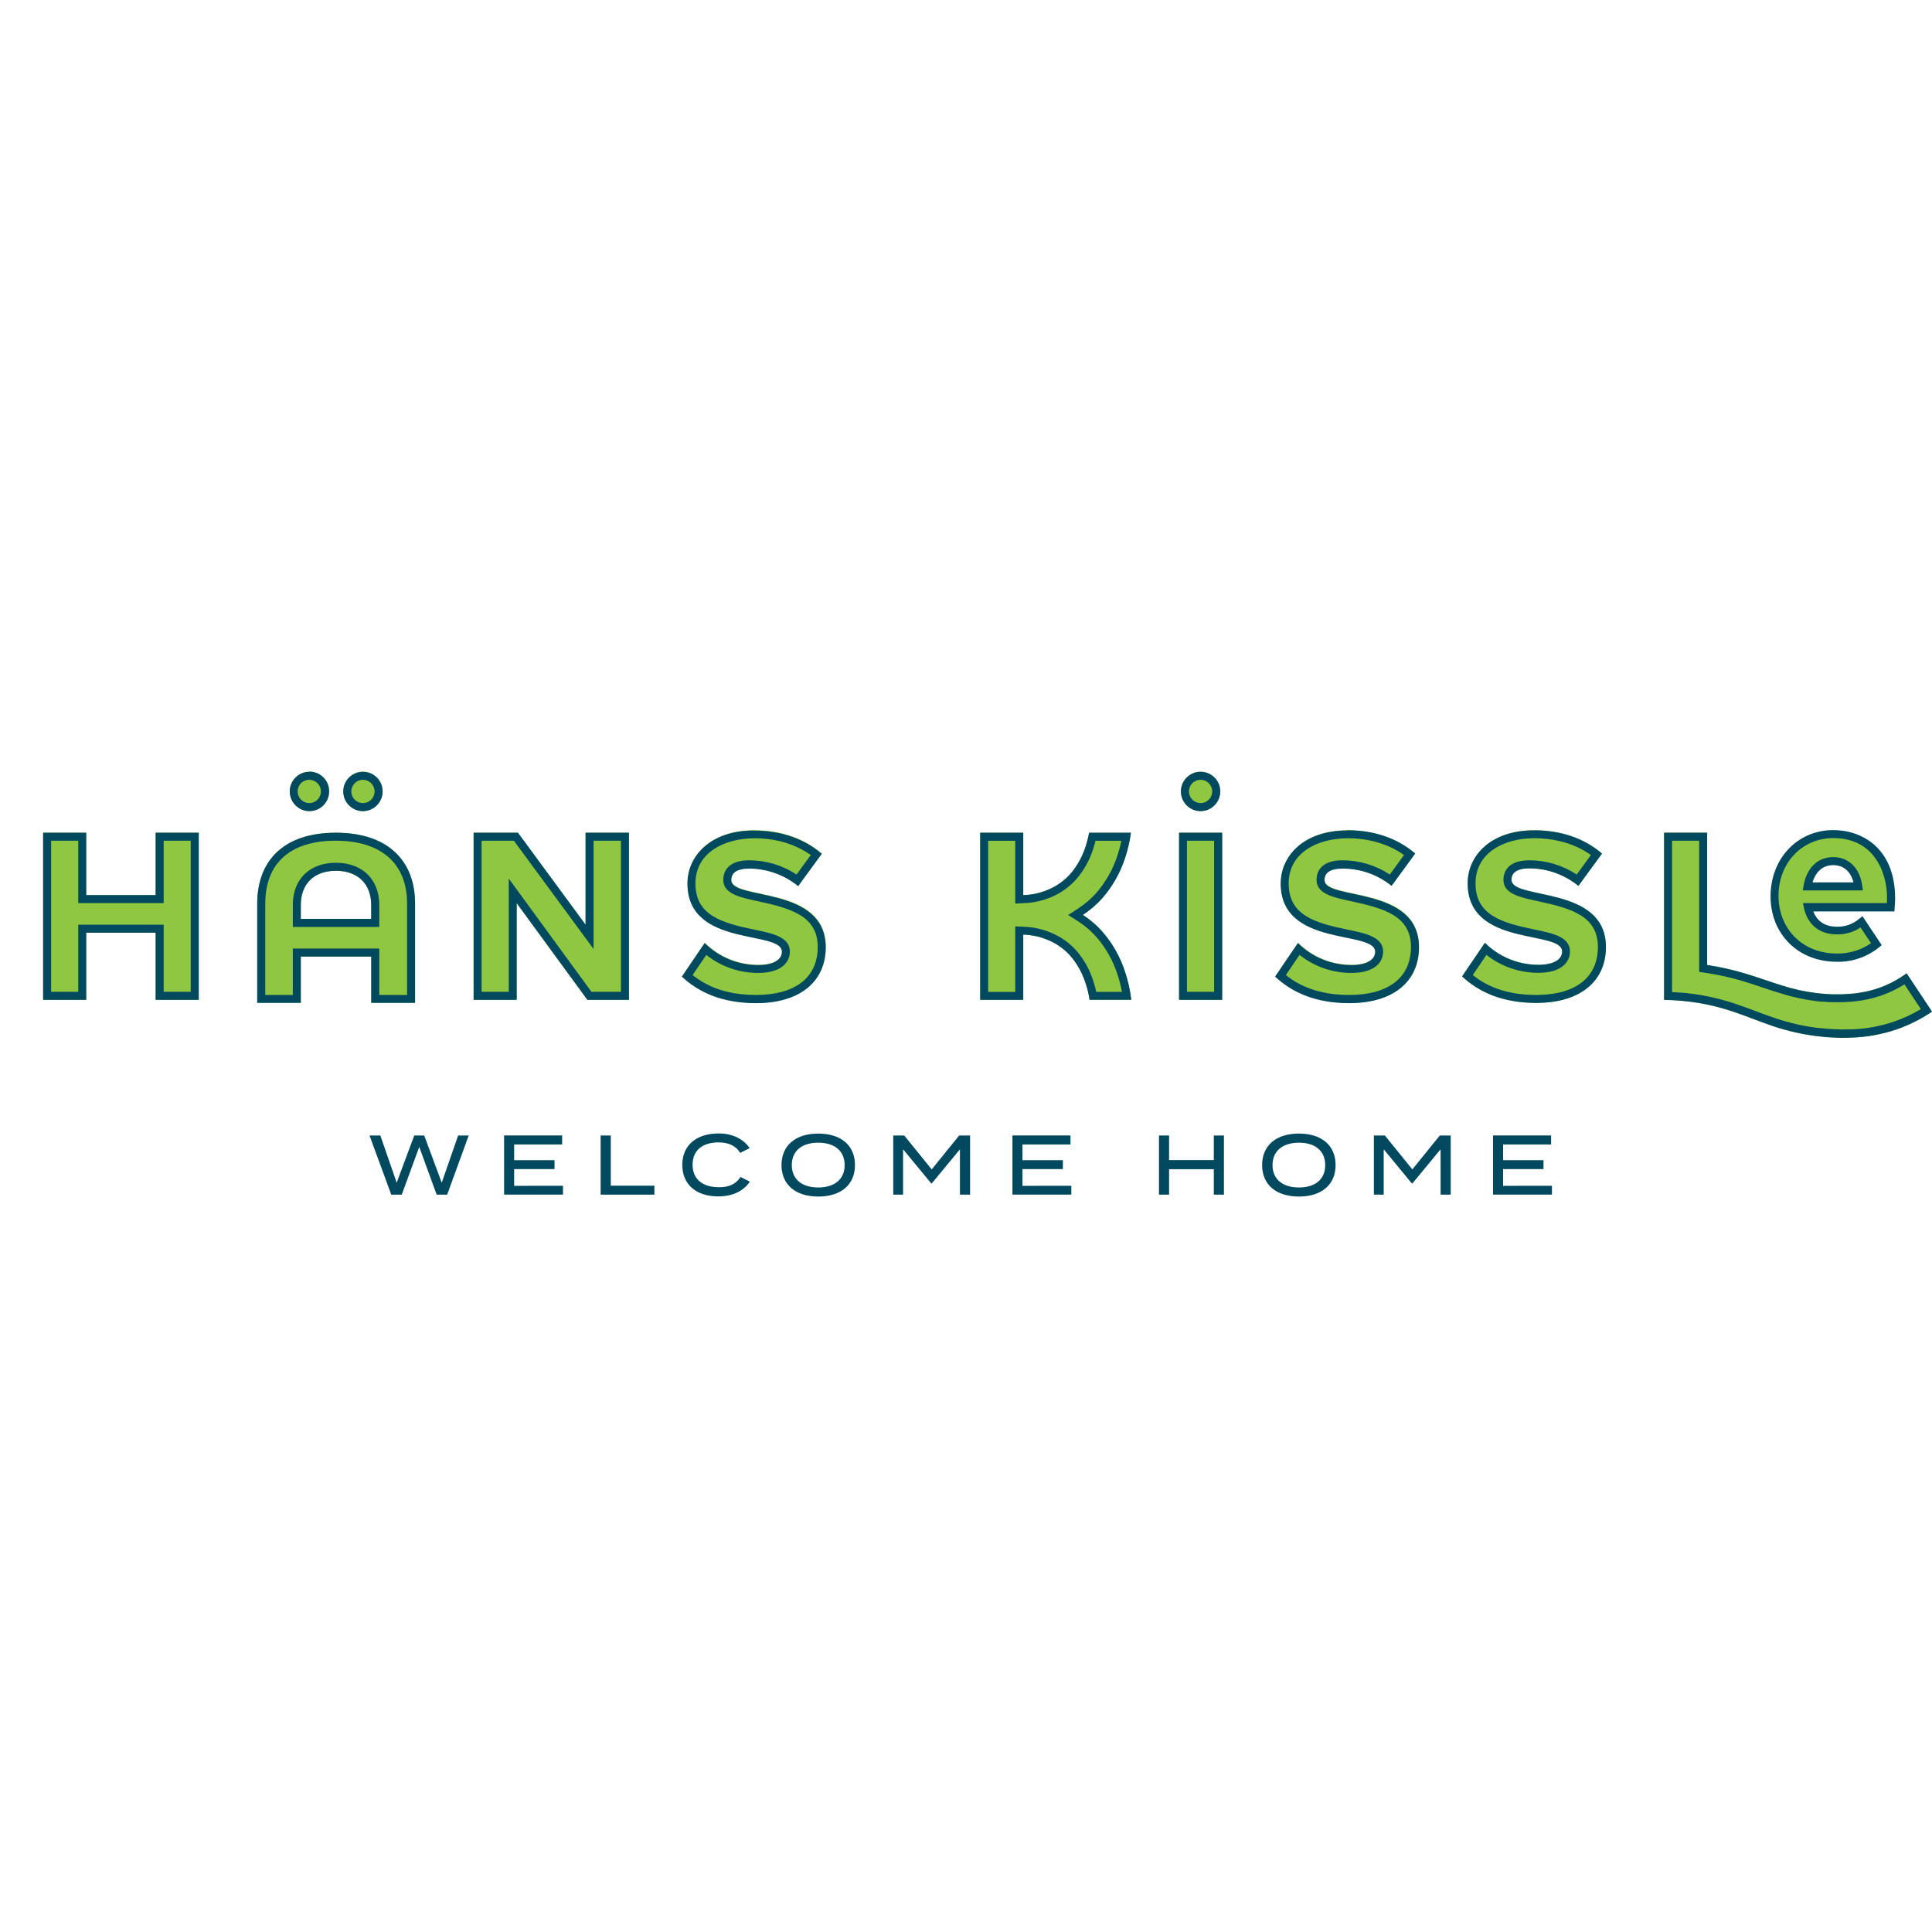 <?xml version="1.0" encoding="UTF-8"?>
<svg id="Layer_1" data-name="Layer 1" xmlns="http://www.w3.org/2000/svg" viewBox="0 0 600 600">
  <defs>
    <style>
      .cls-1 {
        fill: #90c741;
      }

      .cls-2 {
        fill: #00495e;
      }
    </style>
  </defs>
  <path class="cls-2" d="M145.56,352.64l-6.69,18.37h-3.26l-5.41-14.83-5.43,14.83h-3.26l-6.75-18.37h3.36l5.07,14.66,5.46-14.66h3.1l5.43,14.66,5.1-14.66h3.28ZM174.84,368.25v2.75h-18.29v-18.37h18.03v2.79h-14.91v4.89h12.55v2.76h-12.55v5.2l15.17-.02ZM203.23,368.22v2.79h-16.7v-18.37h3.15v15.59h13.55ZM229.95,365.52l2.92,1.44c-1.74,2.67-5.09,4.6-9.78,4.6-6.88,0-11.2-3.71-11.2-9.78s4.33-9.78,11.33-9.78c4.52,0,7.88,1.95,9.58,4.57l-2.93,1.47c-1.37-2.26-3.71-3.26-6.7-3.26-4.89,0-8.08,2.35-8.08,6.95s3.26,6.96,8.08,6.96c3.02.08,5.39-.89,6.78-3.17ZM242.7,361.82c0-6.06,4.36-9.78,11.41-9.78s11.41,3.67,11.41,9.78-4.36,9.78-11.41,9.78-11.41-3.71-11.41-9.78ZM262.31,361.82c0-4.46-3.2-6.95-8.2-6.95s-8.21,2.49-8.21,6.95,3.2,6.96,8.21,6.96,8.2-2.49,8.2-6.96ZM301.27,352.64v18.37h-3.15v-14.09l-8.74,10.59h-.18l-8.74-10.59v14.09h-3.05v-18.37h3.41l8.53,10.53,8.53-10.53h3.39ZM332.71,368.25v2.75h-18.29v-18.37h18.03v2.79h-14.91v4.89h12.55v2.76h-12.55v5.2l15.17-.02ZM380.1,352.64v18.37h-3.14v-7.9h-13.89v7.9h-3.14v-18.37h3.14v7.63h13.89v-7.63h3.14ZM391.96,361.82c0-6.06,4.35-9.78,11.41-9.78s11.41,3.67,11.41,9.78-4.35,9.78-11.41,9.78-11.41-3.71-11.41-9.78ZM411.56,361.82c0-4.46-3.2-6.95-8.15-6.95s-8.22,2.49-8.22,6.95,3.21,6.96,8.22,6.96,8.15-2.49,8.15-6.96ZM450.53,352.64v18.37h-3.14v-14.09l-8.74,10.59h-.19l-8.74-10.59v14.09h-3.04v-18.37h3.41l8.53,10.53,8.53-10.53h3.38ZM481.97,368.25v2.75h-18.3v-18.37h18.04v2.79h-14.91v4.89h12.55v2.76h-12.55v5.2l15.17-.02Z"/>
  <path class="cls-1" d="M366.17,258.61h13.39v51.9h-13.39v-51.9ZM372.82,251.87c3.37.02,6.13-2.7,6.15-6.07.02-3.37-2.7-6.13-6.07-6.15-3.37-.02-6.13,2.69-6.15,6.07-.02,3.37,2.69,6.13,6.07,6.15,0,0,0,0,0,0ZM112.68,251.87c3.37.02,6.13-2.7,6.15-6.07.02-3.37-2.7-6.13-6.07-6.15-3.37-.02-6.13,2.69-6.15,6.07-.02,3.37,2.69,6.13,6.07,6.15,0,0,0,0,0,0ZM592.11,302.26c-2.42,1.77-5.06,3.21-7.86,4.28-3.12,1.16-6.4,1.87-9.72,2.09l-2.55.15h-2.69c-.9,0-1.78-.07-2.66-.14s-1.77-.11-2.64-.25c-3.57-.45-7.08-1.22-10.5-2.32-3.56-1.09-7.33-2.49-11.37-3.7-3.91-1.19-7.9-2.09-11.94-2.68v-41.09h-13.39v51.91c3.67.06,7.33.39,10.96.99,3.6.62,7.14,1.52,10.59,2.7,3.54,1.18,7.18,2.66,11.15,4.07,4.1,1.46,8.33,2.53,12.64,3.2,1.08.2,2.18.31,3.26.42s2.19.25,3.26.28l3.26.14c1.12,0,2.26-.06,3.4-.09,4.62-.18,9.18-1.02,13.56-2.49,3.94-1.36,7.69-3.23,11.14-5.57l-7.89-11.89ZM227.14,273.24c0-2.26,1.71-3.58,5.6-3.58,5.54.02,10.9,1.94,15.18,5.45l7.33-10.04c-5.52-4.75-12.76-7.23-21.08-7.23-13.3,0-20.62,7.78-20.62,16.49,0,20,29.33,14.32,29.33,21.18,0,2.57-2.8,4.12-7.33,4.12-6.24.02-12.23-2.44-16.65-6.84l-7.08,10.43c5.21,4.89,12.53,8.24,23.03,8.24,13.93,0,21.63-6.93,21.63-17.35,0-19.33-29.33-14.44-29.33-20.86h0ZM181.85,287.16l-21.01-28.56h-13.77v51.9h13.38v-30.03l21.95,30.03h12.91v-51.9h-13.46v28.56h0ZM411.37,273.24c0-2.26,1.72-3.58,5.61-3.58,5.54.01,10.91,1.94,15.19,5.45l7.33-10.04c-5.52-4.75-12.76-7.23-21.08-7.23-13.3,0-20.62,7.78-20.62,16.49,0,20,29.33,14.32,29.33,21.18,0,2.57-2.8,4.12-7.33,4.12-6.24.02-12.23-2.44-16.65-6.84l-7.08,10.43c5.21,4.89,12.53,8.24,23.03,8.24,13.93,0,21.63-6.93,21.63-17.35-.02-19.33-29.35-14.44-29.35-20.86h0ZM104.32,258.61c-16.64,0-24.44,9.1-24.44,22v30.83h13.54v-14.37h21.87v14.37h13.61v-30.89c0-12.76-7.95-21.94-24.58-21.94h0ZM115.29,285.36h-21.87v-4.34c0-6.15,3.74-10.59,10.89-10.59s10.97,4.43,10.97,10.59v4.34ZM96.03,251.87c3.37.04,6.14-2.67,6.18-6.05.04-3.37-2.67-6.14-6.05-6.18-3.37-.04-6.14,2.67-6.18,6.05,0,0,0,.02,0,.02-.02,3.36,2.68,6.11,6.05,6.15ZM469.42,273.24c0-2.26,1.71-3.58,5.6-3.58,5.54.02,10.9,1.94,15.18,5.45l7.33-10.04c-5.52-4.75-12.77-7.23-21.09-7.23-13.3,0-20.64,7.78-20.64,16.49,0,20,29.33,14.32,29.33,21.18,0,2.57-2.8,4.12-7.33,4.12-6.24.02-12.23-2.44-16.65-6.84l-7.08,10.43c5.21,4.89,12.53,8.24,23.03,8.24,13.93,0,21.63-6.93,21.63-17.35.02-19.33-29.31-14.44-29.31-20.86ZM48.34,277.98h-21.55v-19.37h-13.39v51.9h13.39v-20.85h21.55v20.85h13.39v-51.9h-13.39v19.37Z"/>
  <path class="cls-2" d="M377.06,261.09v46.93h-8.44v-46.93h8.41M379.52,258.61h-13.35v51.9h13.39v-51.9h-.04ZM372.82,242.18c2-.02,3.63,1.59,3.65,3.58.02,2-1.59,3.63-3.58,3.65-2,.02-3.63-1.59-3.65-3.58,0-.02,0-.05,0-.07,0-1.98,1.61-3.58,3.58-3.58M372.82,239.69c-3.37.02-6.1,2.77-6.08,6.14.02,3.37,2.77,6.1,6.14,6.08,3.37-.02,6.1-2.77,6.08-6.14,0,0,0,0,0,0,0-3.36-2.73-6.07-6.09-6.07-.02,0-.04,0-.06,0ZM112.68,242.18c2-.02,3.63,1.59,3.65,3.58.02,2-1.59,3.63-3.58,3.65-2,.02-3.63-1.59-3.65-3.58,0-.02,0-.05,0-.07.02-1.97,1.62-3.56,3.58-3.58M112.68,239.69c-3.37.02-6.1,2.77-6.08,6.14.02,3.37,2.77,6.1,6.14,6.08,3.37-.02,6.1-2.77,6.08-6.14,0,0,0,0,0,0,0-3.36-2.73-6.07-6.09-6.07-.02,0-.04,0-.06,0ZM527.69,261.09v40.74l2.13.31c3.92.58,7.79,1.45,11.58,2.6,2.15.64,4.24,1.35,6.27,2.04,1.76.59,3.42,1.15,5.07,1.63,3.55,1.15,7.19,1.96,10.89,2.44.81.13,1.63.19,2.38.24h.45l.63.05c.64.05,1.29.1,1.99.1h3.05l2.62-.15c3.55-.25,7.05-1,10.39-2.25,2.2-.84,4.31-1.89,6.3-3.14l5.1,7.68c-2.67,1.6-5.51,2.92-8.46,3.93-4.13,1.4-8.44,2.19-12.79,2.35h-.95c-.81,0-1.56.05-2.33.05l-3.26-.14c-.75,0-1.53-.1-2.36-.19l-.71-.07h-.4c-.94-.1-1.82-.19-2.66-.35h-.07c-4.16-.65-8.25-1.68-12.22-3.1-1.86-.64-3.65-1.3-5.39-1.96-2-.74-3.89-1.44-5.78-2.08-3.57-1.22-7.22-2.15-10.93-2.79-2.96-.5-5.96-.81-8.96-.92v-47.02h8.41M530.14,258.61h-13.35v51.91c3.67.06,7.33.39,10.96.99,3.6.62,7.14,1.52,10.59,2.7,3.54,1.18,7.18,2.66,11.15,4.07,4.1,1.46,8.33,2.53,12.64,3.2,1.08.2,2.18.31,3.26.42s2.19.25,3.26.28l3.26.14c1.12,0,2.26-.06,3.4-.09,4.62-.18,9.18-1.02,13.56-2.49,3.94-1.36,7.69-3.23,11.14-5.57l-7.89-11.89c-2.42,1.77-5.06,3.21-7.86,4.28-3.12,1.16-6.4,1.87-9.72,2.09l-2.55.15h-2.93c-.81,0-1.63-.09-2.44-.15s-1.77-.11-2.64-.25c-3.57-.45-7.08-1.22-10.5-2.32-3.56-1.09-7.33-2.49-11.37-3.7-3.91-1.19-7.9-2.09-11.94-2.68v-41.08h-.02ZM234.13,260.32c6.8,0,12.86,1.8,17.66,5.22l-4.42,6.06c-4.35-2.88-9.45-4.42-14.66-4.43-7.33,0-8.09,4.24-8.09,6.07,0,4.34,5.03,5.41,10.84,6.66,10.48,2.24,18.49,4.71,18.49,14.19s-6.97,14.9-19.13,14.9c-8.08,0-14.56-2.02-19.73-6.18l4.25-6.26c4.6,3.66,10.31,5.63,16.18,5.6,7.23,0,9.78-3.42,9.78-6.62,0-4.55-5.35-5.65-11.02-6.82-10.37-2.13-18.31-4.54-18.31-14.35s9.39-14.01,18.13-14.01M234.11,257.92c-13.3,0-20.62,7.78-20.62,16.49,0,20,29.33,14.32,29.33,21.18,0,2.57-2.8,4.12-7.33,4.12-6.24.02-12.23-2.44-16.65-6.84l-7.08,10.43c5.21,4.89,12.53,8.24,23.03,8.24,13.93,0,21.63-6.93,21.63-17.35,0-19.29-29.33-14.47-29.33-20.85,0-2.26,1.71-3.58,5.6-3.58,5.54.02,10.9,1.94,15.18,5.45l7.33-10.04c-5.52-4.75-12.76-7.23-21.08-7.23v-.02ZM192.83,261.09v46.93h-9.15l-21.18-29.01-4.5-6.16v35.17h-8.44v-46.93h10.03l20.26,27.53,4.49,6.11v-33.64h8.49M195.31,258.61h-13.46v28.56l-20.99-28.56h-13.77v51.9h13.38v-30.03l21.95,30.03h12.91v-51.9h-.02ZM418.37,260.32c6.8,0,12.86,1.8,17.66,5.22l-4.42,6.06c-4.35-2.88-9.45-4.42-14.66-4.43-7.33,0-8.09,4.24-8.09,6.07,0,4.34,5.03,5.41,10.84,6.66,10.48,2.24,18.49,4.71,18.49,14.19s-6.97,14.9-19.13,14.9c-8.08,0-14.56-2.02-19.73-6.18l4.25-6.26c4.6,3.66,10.31,5.63,16.18,5.6,7.23,0,9.78-3.42,9.78-6.62,0-4.55-5.35-5.65-11.02-6.82-10.38-2.13-18.31-4.54-18.31-14.35s9.39-14.01,18.13-14.01M418.35,257.92c-13.3,0-20.62,7.78-20.62,16.49,0,20,29.33,14.32,29.33,21.18,0,2.57-2.8,4.12-7.33,4.12-6.24.02-12.23-2.44-16.65-6.84l-7.08,10.43c5.21,4.89,12.53,8.24,23.03,8.24,13.93,0,21.63-6.93,21.63-17.35,0-19.29-29.33-14.47-29.33-20.85,0-2.26,1.71-3.58,5.6-3.58,5.55-.03,10.93,1.87,15.24,5.35l7.33-10.04c-5.52-4.75-12.76-7.23-21.08-7.23l-.07.08ZM104.32,261.09c14.05,0,22.1,7.1,22.1,19.46v28.44h-8.64v-14.42h-26.84v14.42h-8.56v-28.36c0-12.6,7.79-19.55,21.94-19.55M90.94,287.87h26.84v-6.85c0-7.94-5.28-13.08-13.46-13.08s-13.38,5.13-13.38,13.08v6.85M104.32,258.61c-16.64,0-24.44,9.1-24.44,22v30.83h13.54v-14.37h21.87v14.37h13.61v-30.89c0-12.76-7.94-21.94-24.59-21.94h0ZM93.42,285.36v-4.34c0-6.15,3.74-10.59,10.89-10.59s10.97,4.43,10.97,10.59v4.34h-21.87ZM96.03,242.18c2,0,3.62,1.6,3.63,3.6,0,2-1.6,3.62-3.6,3.63-2,0-3.62-1.6-3.63-3.6,0-.03,0-.06,0-.1.03-1.97,1.63-3.55,3.6-3.54M96.03,239.69c-3.37.04-6.08,2.8-6.04,6.18.04,3.37,2.8,6.08,6.18,6.04,3.37-.04,6.08-2.8,6.04-6.18,0,0,0-.01,0-.02,0-3.36-2.73-6.07-6.09-6.07-.02,0-.04,0-.07,0l-.02.04ZM476.42,260.32c6.8,0,12.86,1.8,17.66,5.22l-4.42,6.06c-4.35-2.88-9.45-4.42-14.66-4.43-7.33,0-8.09,4.24-8.09,6.07,0,4.34,5.03,5.41,10.84,6.66,10.48,2.24,18.49,4.71,18.49,14.19s-6.97,14.9-19.13,14.9c-8.08,0-14.56-2.02-19.73-6.18l4.25-6.26c4.6,3.63,10.3,5.59,16.16,5.56,7.23,0,9.78-3.42,9.78-6.62,0-4.55-5.35-5.65-11.02-6.82-10.37-2.13-18.31-4.54-18.31-14.35s9.39-14.01,18.13-14.01M476.37,257.88c-13.24-.04-20.57,7.74-20.57,16.45,0,20,29.33,14.32,29.33,21.18,0,2.57-2.8,4.12-7.33,4.12-6.24.02-12.23-2.44-16.65-6.84l-7.08,10.43c5.21,4.89,12.53,8.24,23.03,8.24,13.93,0,21.63-6.93,21.63-17.35,0-19.29-29.33-14.47-29.33-20.85,0-2.26,1.71-3.58,5.6-3.58,5.54.02,10.9,1.94,15.18,5.45l7.33-10.04c-5.52-4.75-12.77-7.23-21.09-7.23l-.04.02ZM59.23,261.09v46.93h-8.4v-20.86h-26.54v20.86h-8.41v-46.93h8.41v19.38h26.54v-19.38h8.4M61.72,258.61h-13.39v19.37h-21.55v-19.37h-13.39v51.9h13.39v-20.85h21.55v20.85h13.39v-51.9Z"/>
  <path class="cls-1" d="M342.5,278.73c3.05-3.55,5.38-7.66,6.84-12.11.87-2.59,1.5-5.26,1.87-7.98h-12.99c-.26,1.46-.62,2.89-1.08,4.29-.96,3.02-2.5,5.83-4.53,8.27-1.97,2.28-4.45,4.05-7.24,5.18-2.41,1.01-4.98,1.57-7.59,1.63v-19.41h-13.38v51.9h13.38v-20.25c2.61.07,5.19.62,7.59,1.63,2.79,1.13,5.28,2.91,7.24,5.19,2.03,2.43,3.57,5.24,4.53,8.26.56,1.68.97,3.4,1.24,5.15h12.95c-.35-3-1.01-5.96-1.98-8.82-1.46-4.46-3.79-8.59-6.84-12.15-1.81-2.08-3.91-3.89-6.22-5.39,2.31-1.5,4.41-3.31,6.22-5.39Z"/>
  <path class="cls-2" d="M348.25,261.09c-.32,1.6-.75,3.17-1.26,4.72-1.36,4.15-3.52,8-6.37,11.32-1.66,1.91-3.58,3.57-5.7,4.95l-3.19,2.09,3.19,2.02c2.12,1.38,4.04,3.05,5.7,4.95,2.85,3.32,5.02,7.18,6.37,11.34.61,1.81,1.1,3.67,1.44,5.55h-7.98c-.25-1.17-.57-2.32-.95-3.45-1.05-3.34-2.76-6.43-5.01-9.11-2.24-2.59-5.06-4.6-8.24-5.87-2.65-1.1-5.48-1.7-8.34-1.78l-2.62-.14v20.37h-8.41v-46.94h8.41v19.5l2.62-.14c2.89-.08,5.73-.69,8.4-1.8,3.14-1.28,5.93-3.29,8.15-5.87,2.25-2.67,3.95-5.76,5-9.09.28-.81.53-1.69.75-2.61h8.04M351.2,258.61h-12.98c-.26,1.46-.62,2.89-1.08,4.29-.96,3.02-2.5,5.83-4.53,8.27-1.97,2.28-4.45,4.05-7.24,5.18-2.41,1.01-4.98,1.57-7.59,1.63v-19.37h-13.38v51.9h13.38v-20.25c2.61.06,5.19.62,7.59,1.63,2.79,1.13,5.27,2.9,7.24,5.18,2.03,2.44,3.57,5.25,4.53,8.27.56,1.68.97,3.4,1.24,5.15h12.95c-.35-3-1.01-5.96-1.98-8.82-1.46-4.46-3.79-8.59-6.84-12.15-1.81-2.08-3.91-3.89-6.22-5.39,2.31-1.5,4.41-3.32,6.22-5.4,3.05-3.54,5.37-7.65,6.84-12.09.87-2.59,1.5-5.26,1.87-7.98v-.04Z"/>
  <path class="cls-1" d="M578.17,286.36c-2.14,1.79-4.86,2.75-7.66,2.68-4.68,0-7.98-2.44-9.02-7.22h25.67c.07-.97.14-1.93.14-2.75,0-10.46-5.65-20.03-17.92-20.03-10.78,0-18.26,8.68-18.26,19.2v.14c0,11.29,8.2,19.06,19.28,19.06,4.49.13,8.88-1.35,12.38-4.18l-4.6-6.9ZM569.33,267.44c4.41,0,7.16,3.17,7.78,7.85h-15.76c.82-4.76,3.62-7.85,7.98-7.85Z"/>
  <path class="cls-2" d="M570.37,298.68c-11.89,0-20.51-8.55-20.51-20.31s8.38-20.58,19.48-20.58c8.86,0,19.21,5.56,19.21,21.27,0,.81-.07,1.84-.15,2.84l-.08,1.16h-25.17c1.17,3.11,3.69,4.74,7.33,4.74,2.52.06,4.97-.81,6.88-2.44l1.06-.81,5.95,8.96-.86.72c-3.71,3-8.37,4.58-13.14,4.46ZM569.33,260.28c-9.69,0-17,7.72-17,17.92s7.41,17.92,18.03,17.92c3.82.1,7.56-1.03,10.7-3.21l-3.26-4.89c-2.16,1.47-4.72,2.22-7.33,2.16-5.37,0-9.1-2.99-10.23-8.2l-.33-1.51h26.07c0-.53.06-1.04.06-1.51,0-8.57-4.37-18.69-16.71-18.69ZM578.53,276.52h-18.66l.25-1.46c.96-5.56,4.41-8.88,9.21-8.88s8.29,3.42,9.01,8.96l.19,1.38ZM562.91,274.03h12.7c-.87-3.42-3.1-5.35-6.28-5.35s-5.41,1.93-6.42,5.35Z"/>
</svg>